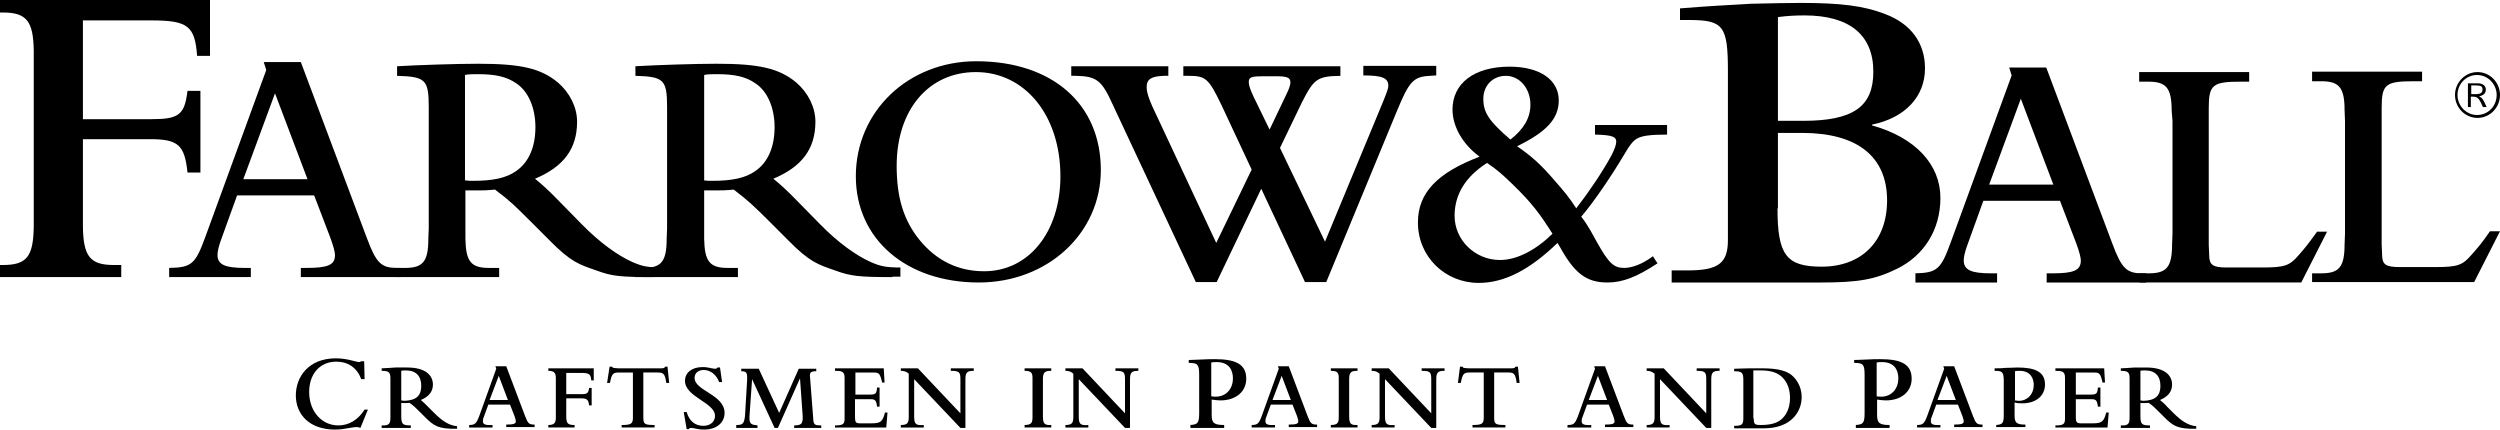<svg xmlns="http://www.w3.org/2000/svg" xml:space="preserve" viewBox="20.8 270.4 600 103.1"><path d="M40.7 321.5v3.3c.1 7.1 1.7 9.2 7.4 9.2h1.8v2.9H20.8V334h.7c5.7 0 7.3-2 7.4-9.2v-42.2c-.1-7.1-1.7-9.2-7.4-9.2h-.7v-3h50.4v13.4h-3.1c-.5-7.1-2.2-8.5-10.8-8.5H40.7V299h16.5c6.6 0 7.9-1.1 8.6-6.8h3.1v19.6h-3.1c-.7-6.6-2.2-8-9-8H40.7zm20.7 13.2c5.4-.1 6.3-.9 8.7-7.5l14.6-40-.6-1.9H93l15.8 42.1c2.3 6.2 3.5 7.3 7.3 7.3h.9v2.2H93v-2.2h1.4c5.1 0 6.8-.7 6.8-3.1 0-.7-.4-2.2-1.1-4.1l-3.9-10.2H77.7l-3.9 10.8c-.5 1.4-.8 2.6-.8 3.5 0 2.3 1.8 3.1 6.5 3.1H81v2.2H61.4zm33.2-21.3-7.8-20.6-7.6 20.6z"/><path d="M177.7 336.9c-8.1 0-10-.2-13.8-1.6-4-1.4-6-1.9-11.3-7.3l-4.3-4.3c-4.1-4.1-5.1-5.1-8.7-7.8-2 .2-2.9.2-4 .2h-3.1v11.6c.1 5.4 1.3 7 5.6 7h2.5v2.2H116v-2.2h2c4.3 0 5.6-1.5 5.6-7l.1-2.5v-29.1c0-6.6-.8-7.3-7.6-7.5v-2.3c5.1-.3 14.3-.6 19.5-.6 10.2 0 15 1.1 19.1 4.5 2.8 2.4 4.6 5.9 4.6 9.4 0 6.5-3.2 10.8-10.1 13.7 1.5 1.2 3.3 2.8 6 5.6l5.2 5.3c4.4 4.5 8.8 7.6 12.2 9.1 2.3 1 3.6 1.3 7.1 1.3v2.2h-2zm-45.2-23.2c.8.1 1.1.1 1.8.1 4.9 0 8-.7 10.3-2.3 3.1-2.1 4.7-5.8 4.7-10.6 0-4.6-1.7-8.6-4.6-10.5-2.3-1.6-5-2.2-9.2-2.2-1.1 0-2.4 0-3.1.2v25.3zm122.6-28.6c18.2 0 29.9 10.2 29.9 26.1 0 15.2-12.8 27-29.3 27-17.4 0-29.5-10.4-29.5-25.5 0-15.6 12.6-27.6 28.9-27.6M241.5 328c4.1 5 9.3 7.5 15.5 7.5 10.7 0 18.3-9.4 18.3-22.8 0-14.6-8.5-25-20.3-25-11.3 0-19 9-19 22.5 0 7.7 1.7 13.1 5.5 17.8"/><path d="M287.9 295.6c-2.7-6-3.9-6.9-9-7h-1v-2.3h23.3v2.3h-1c-3.1.1-4.2.8-4.2 2.7 0 1.4.6 3.2 2.7 7.5l14 29.9 8.5-17.6-7.3-15.6c-3-6.2-3.7-6.9-7.8-6.9h-1.3v-2.3h37.7v2.3c-5.6.1-6.4.7-9.4 6.7l-5.1 10.6 10.8 22.5 13.9-33.5c1-2.5 1.3-3.3 1.3-3.9 0-1.9-1.5-2.5-6-2.5v-2.3h17.5v2.3l-1.5.1c-4 .2-5 1.3-8 8.6l-16.9 40.9H334l-10.5-22.4-10.7 22.4h-5zm41.7-2.7c.6-1.2.9-2.2.9-2.7 0-1.2-.8-1.5-3.5-1.5h-3c-2.8 0-3.5.2-3.5 1.4 0 .8.4 1.9 1.2 3.6l3.8 7.8zm89 40.7c-5 3.3-8.4 4.6-12 4.6-5.1 0-7.9-2.2-11.4-8.5l-.6-1c-6.6 6.4-12.7 9.6-18.9 9.6-8.1 0-14.6-6.3-14.6-14.5 0-7.1 4.6-11.9 14.8-15.8-4.1-3-6.5-7.3-6.5-11.3 0-6.3 5.2-10.3 13.7-10.3 7.2 0 11.8 3.1 11.8 8.1 0 4.3-2.8 7.5-10 11 3.5 2.4 5.7 4.4 8.9 8.1 2.6 3 3.4 3.9 5.3 6.8 3.1-4 6.4-8.9 8.5-12.8.7-1.4 1.1-2.5 1.1-3.2 0-1.2-1-1.6-5.1-1.7v-2.3h17.3v2.3c-4.1 0-6 .3-7.1.9s-1.8 1.5-3.5 4.4c-2.8 4.7-7 10.9-10 14.4 1 1.3 1.3 1.8 2.2 3.3l1.5 2.7c2.9 5.2 4.1 6.3 6.6 6.3 2 0 4.5-1 6.9-2.8zM384 314.8c-2.8-2.7-3.7-3.5-6.3-5.3-5.2 3.3-7.8 7.6-7.8 12.7 0 5.8 4.9 10.6 10.9 10.6 4 0 8.5-2.3 12.6-6.3-3.1-4.9-5-7.4-9.4-11.7m4.1-19.3c0-3.9-2.6-6.9-5.9-6.9-3.1 0-5.4 2.3-5.4 5.5 0 3.3 1.3 5.3 6.5 9.8 3.2-2.5 4.8-5.2 4.8-8.4m92.2 40.5c5.4-.1 6.3-.9 8.7-7.5l14.6-40-.6-1.9h8.9l15.8 42.1c2.3 6.2 3.5 7.3 7.3 7.3h.9v2.2H512V336h1.4c5.1 0 6.8-.7 6.8-3.1 0-.7-.4-2.2-1.1-4.1l-3.9-10.2h-18.4l-3.9 10.8c-.5 1.4-.8 2.6-.8 3.5 0 2.3 1.8 3.1 6.5 3.1h1.5v2.2h-19.6V336zm33.3-21.3-7.8-20.6-7.6 20.6z"/><path d="M534.3 338.2V336h2.2c4.3 0 5.6-1.5 5.6-7l.1-2.5v-27.1l-.2-2.4c0-5.5-1.3-7-5.6-7h-2.2v-2.3h26.4v2.3h-1.9c-6.9 0-7.8.7-7.8 6.4v32.8l.1 2.3c0 2.5.8 3.1 4.3 3.1h8.3c5.6 0 6.7-.4 9-3.1 1.5-1.7 2.2-2.6 4.3-5.5h2.4l-6.2 12.2z"/><path d="M575.7 338.2V336h2.2c4.3 0 5.6-1.5 5.6-7l.1-2.5v-27.1l-.1-2.5c0-5.5-1.3-7-5.6-7h-2.2v-2.3h26.4v2.3h-1.9c-6.9 0-7.8.7-7.8 6.4v32.8l.1 2.3c0 2.5.8 3.1 4.3 3.1h8.3c5.6 0 6.7-.4 9-3.1 1.5-1.7 2.3-2.6 4.3-5.5h2.4l-6.2 12.2h-38.9zm-151.5-65.8c7.3-.6 10.2-.7 16.9-1.1 4.7-.1 8.6-.2 11.8-.2 9.7 0 15.3.7 20.4 2.7 6.1 2.3 9.5 6.9 9.5 13 0 6.8-4.8 11.9-12.7 13.5v.2c10.4 2.9 16.4 9.4 16.4 17.4 0 7.6-3.9 13.8-10.4 17-5.3 2.6-9.3 3.3-18.3 3.3H422v-2.9h3.8c7.4 0 9.7-1.7 9.7-7.3v-40.5c0-11-1.1-12.3-9.5-12.3h-2v-2.8zm29.3 27c12.1 0 16.9-3.4 16.9-11.8 0-8.8-5.7-13.5-16.5-13.5-2.3 0-4.1.1-6.4.4v24.9zm-6.1 21c0 11.2 2.1 14 10.6 14 9.6 0 15.7-6.1 15.7-15.9 0-10.5-7.1-16.2-20.4-16.2h-5.8v18.1zM235 336.9c-8 0-10-.2-13.8-1.6-4-1.4-6-1.9-11.3-7.3l-4.3-4.3c-4.1-4.1-5.2-5.1-8.7-7.8-2 .2-2.9.2-4 .2h-3.1v11.6c.1 5.4 1.3 7 5.6 7h2.5v2.2h-24.7v-2.2h2c4.3 0 5.6-1.5 5.6-7l.1-2.5v-29.1c0-6.6-.8-7.3-7.6-7.5v-2.3c5.2-.3 14.3-.6 19.5-.6 10.2 0 15 1.1 19.1 4.5 2.8 2.4 4.6 5.9 4.6 9.4 0 6.5-3.2 10.8-10.1 13.7 1.5 1.2 3.3 2.8 6 5.6l5.2 5.3c4.4 4.5 8.8 7.6 12.2 9.1 2.3 1 3.6 1.3 7.1 1.3v2.2H235zm-45.2-23.2c.8.1 1.1.1 1.9.1 4.9 0 8-.7 10.3-2.3 3.1-2.1 4.7-5.8 4.7-10.6 0-4.6-1.7-8.6-4.6-10.5-2.3-1.6-5-2.2-9.2-2.2-1.1 0-2.4 0-3.1.2zm431-20.5c0 3-2.4 5.5-5.4 5.5s-5.4-2.5-5.4-5.5 2.4-5.5 5.4-5.5 5.4 2.5 5.4 5.5m-10.2 0c0 2.6 2.1 4.8 4.7 4.8s4.7-2.1 4.7-4.8c0-2.6-2.1-4.8-4.7-4.8s-4.7 2.1-4.7 4.8m4.9-2.8c1.2 0 1.9.6 1.9 1.5 0 .6-.3 1.4-1.6 1.6.8.5.9.6 1.8 2.6h-.9c-1-2.3-1.3-2.5-2.6-2.5h-.3v2.5h-.7v-5.7zm-.7 2.6c1.3 0 1.8-.3 1.8-1.1s-.4-1-1.7-1h-1v2.1zm-507.5 80.1c-.3-.1-.5-.2-.9-.2-1.2 0-3 .6-5.2.6-6.1 0-9.4-3.6-9.4-8.2 0-4.4 3-8.9 9.6-8.9 2.8 0 4.9.9 5.6.9.2 0 .3-.1.5-.2h.7l.1 4.3h-.8c-1-2.7-3.1-4.2-6-4.2-3.9 0-6.5 2.9-6.5 7.3 0 4.6 3 8 7 8 2.6 0 4.8-1.4 6.3-3.8h.8zm9.8-6.6c.2 0 .6.1.7.1 3-.1 4.1-1.3 4.1-3.6s-1.2-3.7-3.7-3.7c-.3 0-.9 0-1.1.1zm0 3.7c0 2 .3 2.3 2.3 2.3v.6h-7v-.6c1.9.1 2.1-.5 2.1-2v-9.2c0-1.5-.3-1.9-2.1-1.9v-.6c.5 0 1.7-.1 3.3-.2h2.8c4.6 0 6.2 2 6.2 4.1 0 1.7-1 2.9-2.9 3.7.4.3 1.3 1.2 1.7 1.6l1.5 1.5c2 2 3.6 3 5.5 3.2v.6c-4.5.1-5.6-.7-7.7-2.8l-1.2-1.2c-1.2-1.2-1.5-1.5-2.5-2.2-.7 0-1.4.1-2 0zm25.6-3.8-2.2-5.8-2.2 5.8zm-9.4 6c1.5 0 1.8-.3 2.5-2.1l4.1-11.4-.2-.6h2.6l4.5 11.9c.7 1.8.9 2.1 2.3 2.1v.6h-6.8v-.6c1.8 0 2.3-.2 2.3-.8q0-.3-.3-1.2l-1.1-2.8H138l-1.1 3c-.2.4-.2.7-.2 1 0 .7.5 1 2.3.9v.6h-5.6v-.6zm23.4-2.2c0 1.8.3 2.2 2 2.2v.6h-6.3v-.6c1.5 0 1.8-.6 1.8-1.8v-9.5c0-1.3-.5-1.7-1.8-1.7v-.6h10.9v2.9h-.6c-.1-1.5-.5-1.8-2.4-1.8h-3.6v5.1h3.6c1.4 0 1.7-.2 1.9-1.5h.6v4.2h-.6c-.2-1.4-.5-1.7-2-1.7h-3.5zm10.4-11.8h.6c.1.2.2.3.4.3s.5.1 1.1.1h9.7c1.2 0 1.4 0 1.5-.4h.6l.4 3.9h-.7c-.3-2.4-.8-2.5-2.2-2.5h-3.3v10.8c0 1.6.3 1.8 2.7 1.8v.6H170v-.6c2.3 0 2.7-.3 2.7-1.8v-10.8h-3.3c-1.3 0-1.8.1-2.2 2.5h-.7zm17.8 10.9h.7c.6 2.1 2 3.3 4 3.3 1.7 0 2.8-1 2.8-2.4 0-3.2-7.2-4.5-7.2-8.4 0-2 1.7-3.3 4.2-3.3.8 0 1.3.1 1.8.2s.8.2 1.2.2q.45 0 .6-.3h.6l.5 3.5h-.7c-.7-1.8-2.1-2.9-3.7-2.9-1.5 0-2.2.9-2.2 1.9 0 3.1 7.2 4 7.2 8.4 0 2.4-2 4-4.9 4-1.7 0-2.4-.4-3.1-.4q-.45 0-.6.3h-.5zm12.7 3.1c1.4 0 1.8-.3 2-2.2l.5-8.4c.1-2-.1-2.3-1.4-2.3v-.6h4.2l4.9 10.6 4.7-10.6h4.2v.6c-1.3 0-1.6.3-1.5 1.3l.8 10.4c.1 1.2.5 1.3 1.9 1.3v.6h-6.5v-.6c1.9 0 2.2-.5 2-2.9l-.6-8.4-5.3 11.9h-.8l-5.4-11.7-.6 8.5c-.2 2.4.4 2.4 1.9 2.6v.6h-5.1v-.7zm23.6.7v-.6c1.9 0 2.3-.3 2.3-1.6V361c0-1.5-.8-1.6-2.3-1.6v-.6h11.7l.2 3.4h-.6l-.1-.5c-.5-1.9-.8-1.9-2.3-1.9h-4v5.3h3.5c1.3 0 1.6-.2 1.7-1.7h.6v4.6h-.6c-.2-1.6-.5-1.8-1.7-1.8H226v4.2c0 1.4.2 1.6 1.3 1.6h2.5c2.3 0 2.8-.3 3.4-2.6h.6l-.3 3.6h-12.3zm19-11.7v8.8c0 1.8.2 2.4 2.3 2.2v.6H237v-.6c1.6 0 1.9-.5 1.9-2v-10.3c-.5-.5-1.1-.7-1.9-.7v-.6h4.1l10.2 10.8v-8.2c0-1.7-.3-2-2.3-2v-.6h5.5v.6c-1.5 0-2 .3-2 2v11.7h-1.2zm26.5-2.6h6.4v.6c-1.5 0-2 .3-2 2v8.9c0 1.7.3 2.2 2 2.1v.6h-6.4v-.6c1.8 0 1.9-.7 1.9-2v-9.3c0-1.2-.3-1.7-1.9-1.7zm13 2.6v8.8c0 1.8.2 2.4 2.3 2.2v.6h-5.5v-.6c1.6 0 1.9-.5 1.9-2v-10.3c-.5-.5-1.1-.7-1.9-.7v-.6h4.1l10.2 10.8v-8.2c0-1.7-.3-2-2.3-2v-.6h5.5v.6c-1.5 0-2 .3-2 2v11.7h-1.2zm31.8 4.1c.3.1.7.1 1.1.1 2.4 0 4.1-1.8 4.1-4.4 0-1.8-.8-3.9-3.9-3.9-.5 0-.9 0-1.3.1zm-5.1 6.9c1.8-.1 2.2-.4 2.2-2.8v-9.3c0-2.5-.4-2.8-2.5-2.8v-.7c.8 0 2.1-.1 2.7-.1 1.3-.1 3-.1 3.5-.1 4.9 0 7.6 1.1 7.6 4.7 0 3.1-2.5 5.2-6.2 5.2-.7 0-1.4-.1-2.1-.2v3.6c0 2 .5 2.5 3 2.5v.7h-8.1v-.7zm24.2-6-2.2-5.8-2.2 5.8zm-9.5 6c1.5 0 1.8-.3 2.5-2.1l4.1-11.4-.2-.6h2.6l4.5 11.9c.7 1.8.9 2.1 2.3 2.1v.6h-6.8v-.6c1.8 0 2.3-.2 2.3-.8q0-.3-.3-1.2l-1.1-2.8h-5.2l-1.1 3c-.2.4-.2.7-.2 1 0 .7.5 1 2.3.9v.6h-5.6v-.6zm19.1-13.6h6.4v.6c-1.5 0-2 .3-2 2v8.9c0 1.7.3 2.2 2 2.1v.6h-6.4v-.6c1.8 0 1.9-.7 1.9-2v-9.3c0-1.2-.3-1.7-1.9-1.7zm13 2.6v8.8c0 1.8.2 2.4 2.3 2.2v.6H350v-.6c1.6 0 1.9-.5 1.9-2v-10.3c-.6-.5-1-.7-1.9-.7v-.6h4.1l10.2 10.8v-8.2c0-1.7-.3-2-2.3-2v-.6h5.5v.6c-1.5 0-2 .3-2 2v11.7h-1.2zm18-3h.6c.1.2.2.3.4.3s.5.1 1.1.1h9.7c1.2 0 1.3 0 1.5-.4h.6l.4 3.9h-.7c-.3-2.4-.8-2.5-2.1-2.5h-3.3v10.8c0 1.6.3 1.8 2.7 1.8v.6h-7.9v-.6c2.3 0 2.7-.3 2.7-1.8v-10.8h-3.3c-1.3 0-1.8.1-2.2 2.5h-.7zm35.3 8-2.2-5.8-2.2 5.8zm-9.5 6c1.5 0 1.8-.3 2.5-2.1l4.1-11.4-.2-.6h2.6l4.5 11.9c.7 1.8.9 2.1 2.3 2.1v.6H406v-.6c1.8 0 2.3-.2 2.3-.8q0-.3-.3-1.2l-1.1-2.8h-5.2l-1.1 3c-.2.4-.2.7-.2 1 0 .7.5 1 2.3.9v.6H397zm22.2-11v8.8c0 1.8.2 2.4 2.3 2.2v.6H416v-.6c1.6 0 1.9-.5 1.9-2v-10.3c-.6-.5-1.1-.7-1.9-.7v-.6h4.1l10.2 10.8v-8.2c0-1.7-.3-2-2.3-2v-.6h5.5v.6c-1.5 0-2 .3-2 2v11.7h-1.2zm22.5 9.4c0 1.4.2 1.6 1.7 1.6 2.7 0 4.2-.6 5.2-1.6 1.4-1.4 1.8-3.3 1.8-4.9s-.4-3.5-1.8-4.9c-1.1-1.1-2.6-1.7-5.3-1.7h-1.7v11.5zm-2.5-9.3c0-1.7-.4-2-2.2-2v-.6c.7 0 2.6-.1 3.6-.1h3.3c3.5 0 6 .6 7.3 2 1.4 1.4 2 3.2 2 4.9 0 3.4-2.4 7.5-9.1 7.5H437v-.6c1.9 0 2.2-.3 2.2-1.9zm32 4c.3.1.7.1 1.1.1 2.4 0 4.1-1.8 4.1-4.4 0-1.8-.8-3.9-3.9-3.9-.5 0-.9 0-1.3.1zm-5.1 6.9c1.8-.1 2.2-.4 2.2-2.8v-9.3c0-2.5-.4-2.8-2.5-2.8v-.7c.8 0 2.1-.1 2.7-.1 1.3-.1 3-.1 3.5-.1 4.9 0 7.6 1.1 7.6 4.7 0 3.1-2.5 5.2-6.2 5.2-.7 0-1.4-.1-2.1-.2v3.6c0 2 .5 2.5 3 2.5v.7h-8.1v-.7zm24.1-6-2.2-5.8-2.2 5.8zm-9.4 6c1.5 0 1.8-.3 2.5-2.1l4.1-11.4-.2-.6h2.6l4.5 11.9c.7 1.8.9 2.1 2.3 2.1v.6h-6.8v-.6c1.8 0 2.3-.2 2.3-.8q0-.3-.3-1.2l-1.1-2.8h-5.2l-1.1 3c-.2.4-.2.7-.2 1 0 .7.5 1 2.3.9v.6h-5.6v-.6zm23.5-5.9c.3 0 .6.1 1 .1 2.1 0 3.6-1.6 3.6-3.8 0-1.5-.7-3.4-3.4-3.4-.4 0-.8 0-1.1.1v7zm-4.5 5.9c1.6-.1 1.9-.4 1.9-2.4v-8.2c0-2.2-.4-2.4-2.2-2.4v-.6c.7 0 1.8 0 2.4-.1 1.1 0 2.6-.1 3-.1 4.3 0 6.7 1 6.7 4.1 0 2.7-2.2 4.5-5.4 4.5-.6 0-1.2 0-1.9-.2v3.1c0 1.8.5 2.2 2.6 2.2v.6h-7v-.5zm14.3.7v-.6c1.9 0 2.3-.3 2.3-1.6V361c0-1.5-.8-1.6-2.3-1.6v-.6h11.7l.2 3.4h-.6l-.1-.5c-.5-1.9-.8-1.9-2.3-1.9h-4v5.3h3.6c1.3 0 1.6-.2 1.7-1.7h.6v4.6h-.6c-.2-1.6-.5-1.8-1.7-1.8H519v4.2c0 1.4.2 1.6 1.4 1.6h2.5c2.3 0 2.8-.3 3.4-2.6h.6l-.3 3.6h-12.5zm20.4-6.6c.2 0 .6.1.7.1 3-.1 4.1-1.3 4.1-3.6s-1.2-3.7-3.7-3.7c-.3 0-.9 0-1.1.1zm0 3.7c0 2 .3 2.3 2.3 2.3v.6h-7v-.6c1.9.1 2.1-.5 2.1-2v-9.2c0-1.5-.3-1.9-2.1-1.9v-.6c.5 0 1.7-.1 3.3-.2h2.8c4.6 0 6.2 2 6.2 4.1 0 1.7-1 2.9-2.9 3.7.4.3 1.4 1.2 1.7 1.6l1.5 1.5c2 2 3.6 3 5.5 3.2v.6c-4.5.1-5.6-.7-7.7-2.8l-1.2-1.2c-1.2-1.2-1.5-1.5-2.5-2.2-.7 0-1.4.1-2 0z"/></svg>